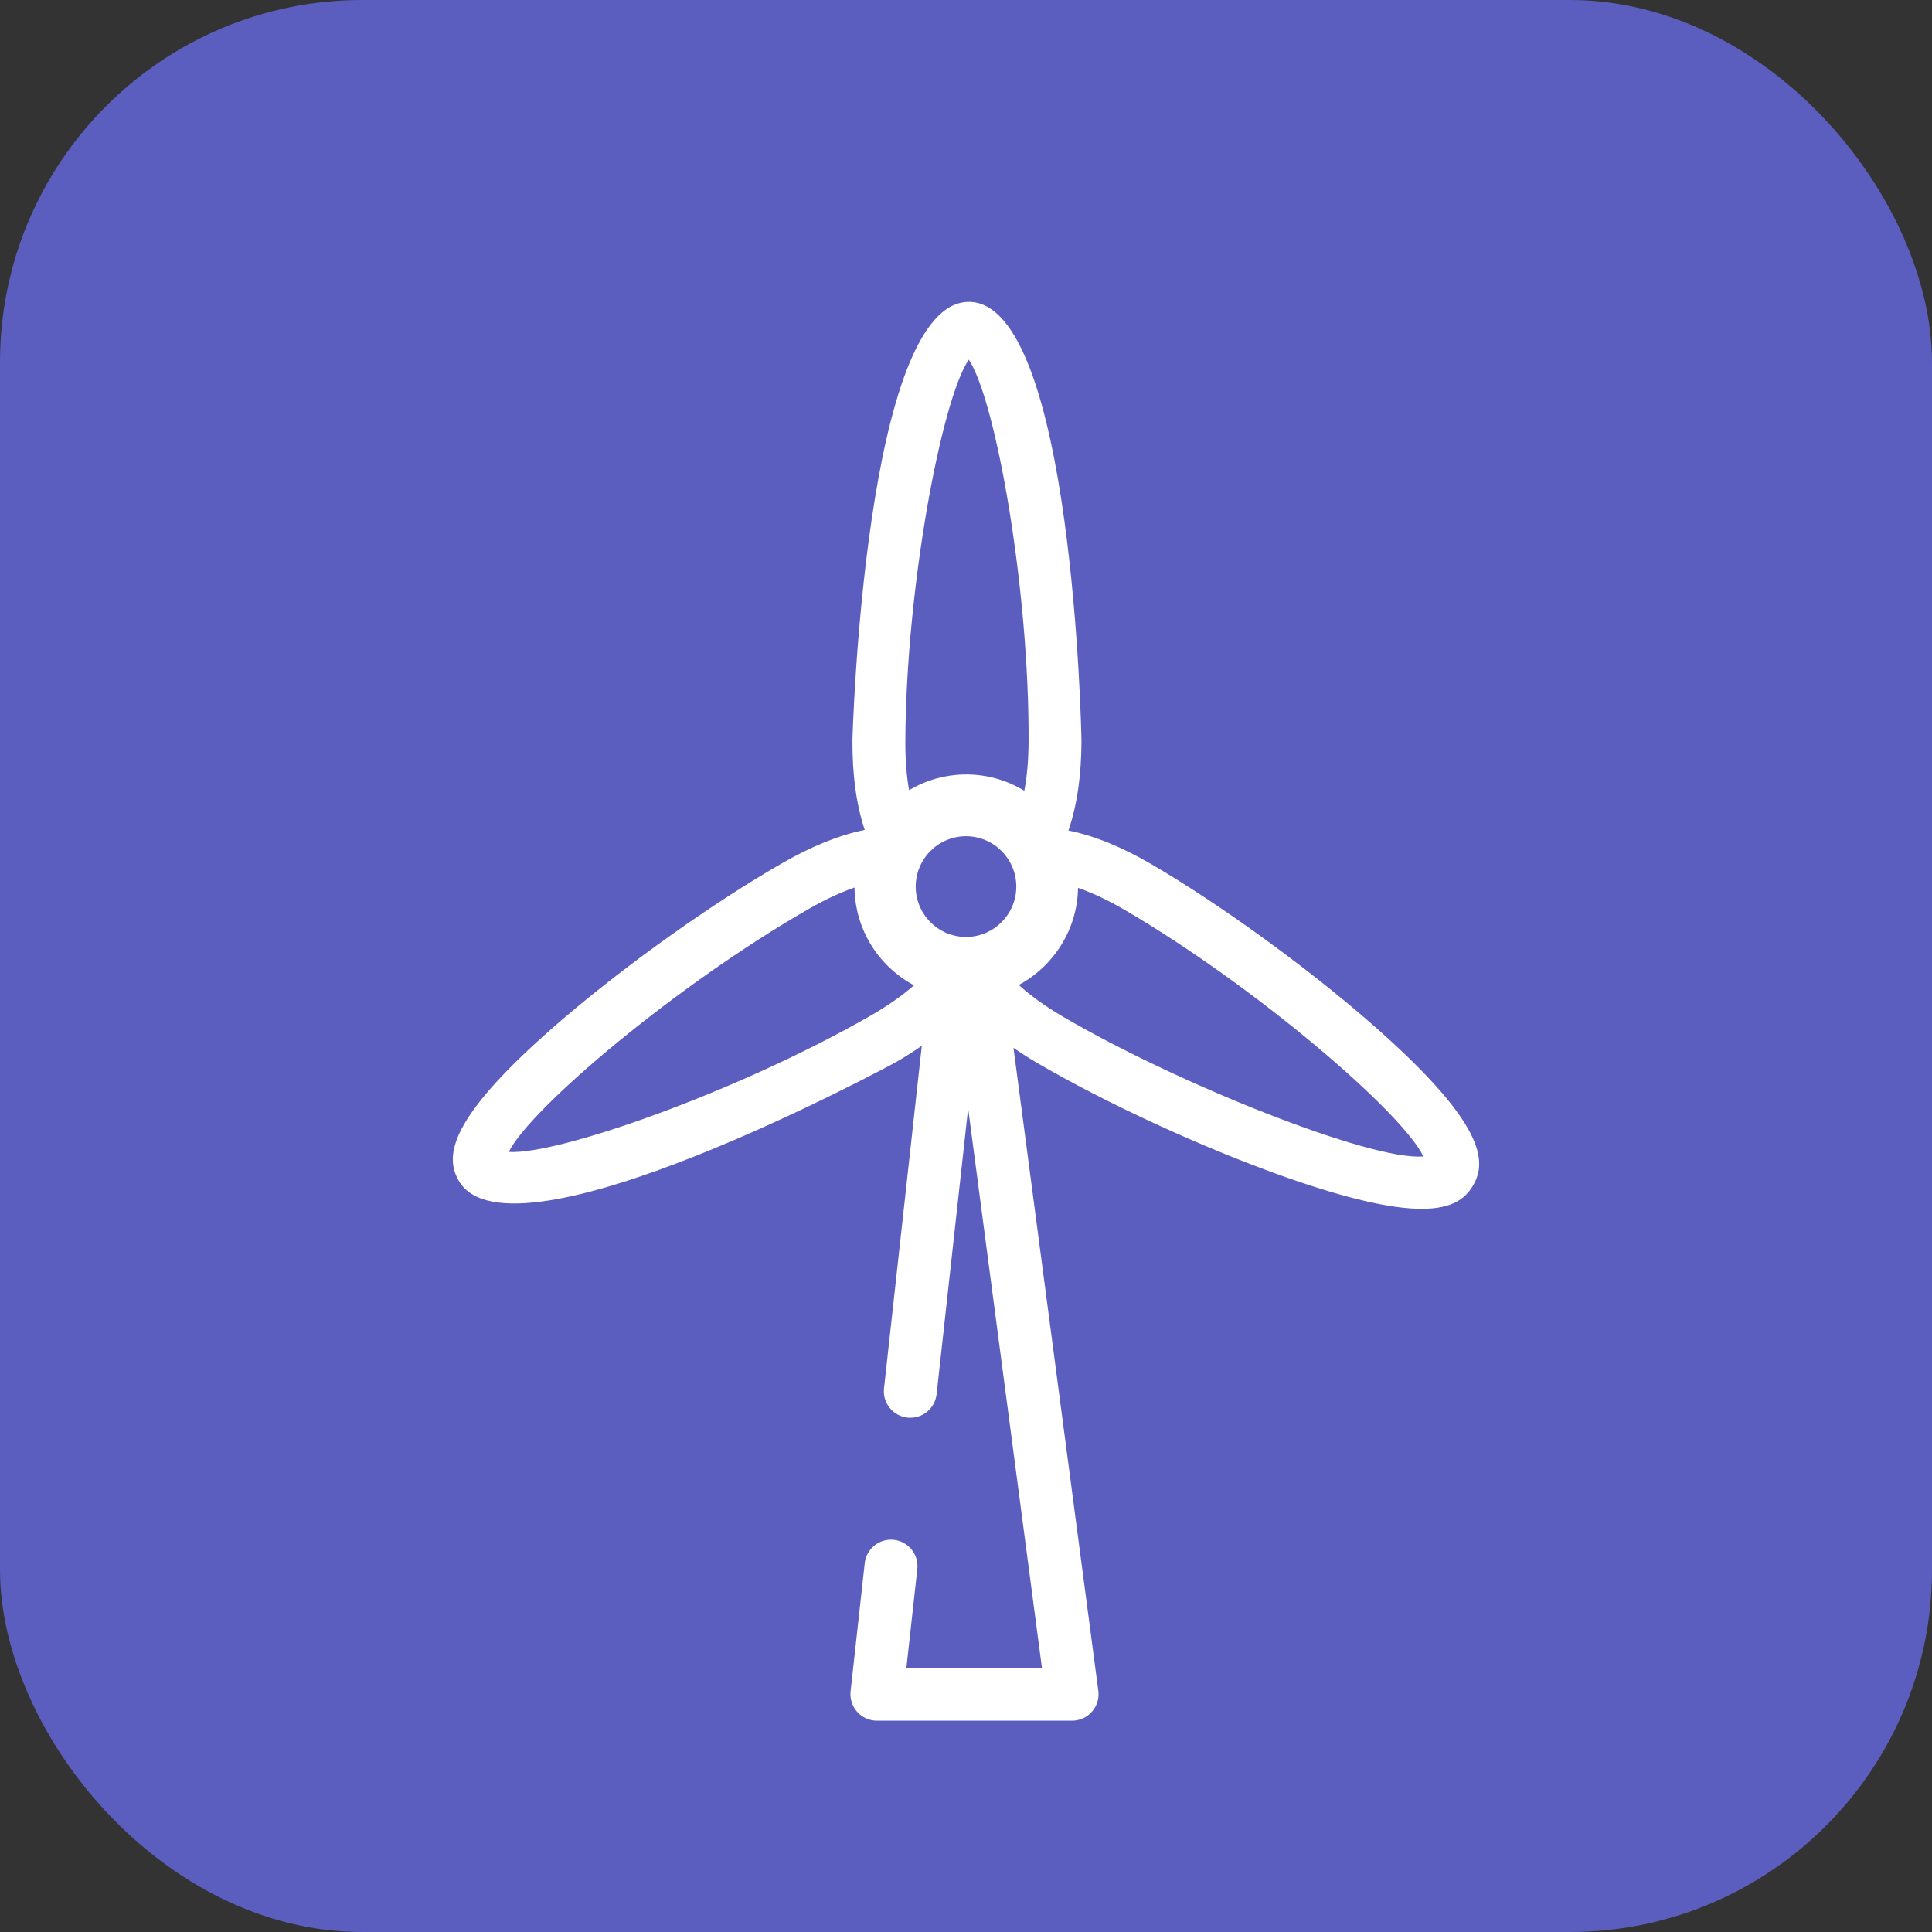 <svg width="64" height="64" viewBox="0 0 64 64" fill="none" xmlns="http://www.w3.org/2000/svg">
<rect x="0" y="0" width="64" height="64" fill="#333333" stroke="none"/>
<rect width="64" height="64" rx="12" fill="#5B5EBF"/>
<path fill-rule="evenodd" clip-rule="evenodd" d="M35.225 33.686C34.633 33.34 34.14 32.986 33.749 32.628C34.903 32.006 35.692 30.788 35.711 29.412C36.196 29.579 36.722 29.828 37.287 30.159C41.654 32.718 46.46 36.861 47.151 38.309C45.398 38.456 38.985 35.889 35.225 33.686ZM28.821 33.656C24.435 36.169 18.464 38.269 16.854 38.159C17.568 36.713 22.407 32.623 26.793 30.109C27.333 29.799 27.839 29.563 28.307 29.401C28.321 30.796 29.112 32.018 30.278 32.638C29.888 32.983 29.401 33.323 28.821 33.656ZM32.092 11.913C32.985 13.256 34.097 19.498 34.073 24.558C34.07 25.169 34.023 25.716 33.932 26.195C33.365 25.849 32.708 25.658 32.027 25.655C32.025 25.656 32.016 25.655 32.01 25.655C31.334 25.655 30.681 25.839 30.115 26.177C30.029 25.696 29.988 25.149 29.991 24.538C30.014 19.478 31.186 13.247 32.092 11.913ZM32 31.038C31.081 31.038 30.334 30.29 30.334 29.37C30.334 28.45 31.081 27.701 32 27.701C32.919 27.701 33.666 28.45 33.666 29.37C33.666 30.29 32.919 31.038 32 31.038ZM45.414 33.896C43.281 32.034 40.438 29.973 38.172 28.645C37.176 28.061 36.245 27.682 35.393 27.512C35.674 26.696 35.82 25.709 35.825 24.566C35.826 24.421 35.551 10.017 32.1 10H32.095C28.649 10 28.239 24.385 28.238 24.53C28.233 25.678 28.37 26.672 28.646 27.493C27.811 27.661 26.898 28.027 25.923 28.587C23.643 29.893 20.781 31.927 18.631 33.769C14.792 37.057 14.74 38.314 15.195 39.11C16.91 42.106 29.566 35.25 29.691 35.178C29.995 35.005 30.272 34.825 30.536 34.643L29.284 45.992C29.231 46.473 29.578 46.906 30.059 46.96C30.54 47.012 30.973 46.666 31.026 46.184L32.071 36.719L34.515 55.246H30.026L30.387 51.977C30.44 51.496 30.093 51.063 29.612 51.009C29.13 50.957 28.698 51.303 28.645 51.785L28.177 56.026C28.15 56.275 28.229 56.522 28.395 56.708C28.562 56.894 28.799 57 29.048 57H35.514C35.767 57 36.007 56.891 36.173 56.701C36.34 56.511 36.416 56.259 36.383 56.008L33.573 34.711C33.814 34.877 34.067 35.041 34.34 35.2C36.605 36.528 39.793 37.999 42.461 38.949C44.719 39.752 46.157 40.044 47.094 40.044C48.131 40.044 48.555 39.687 48.798 39.27C49.261 38.479 49.221 37.221 45.414 33.896Z" fill="white"/>
</svg>
